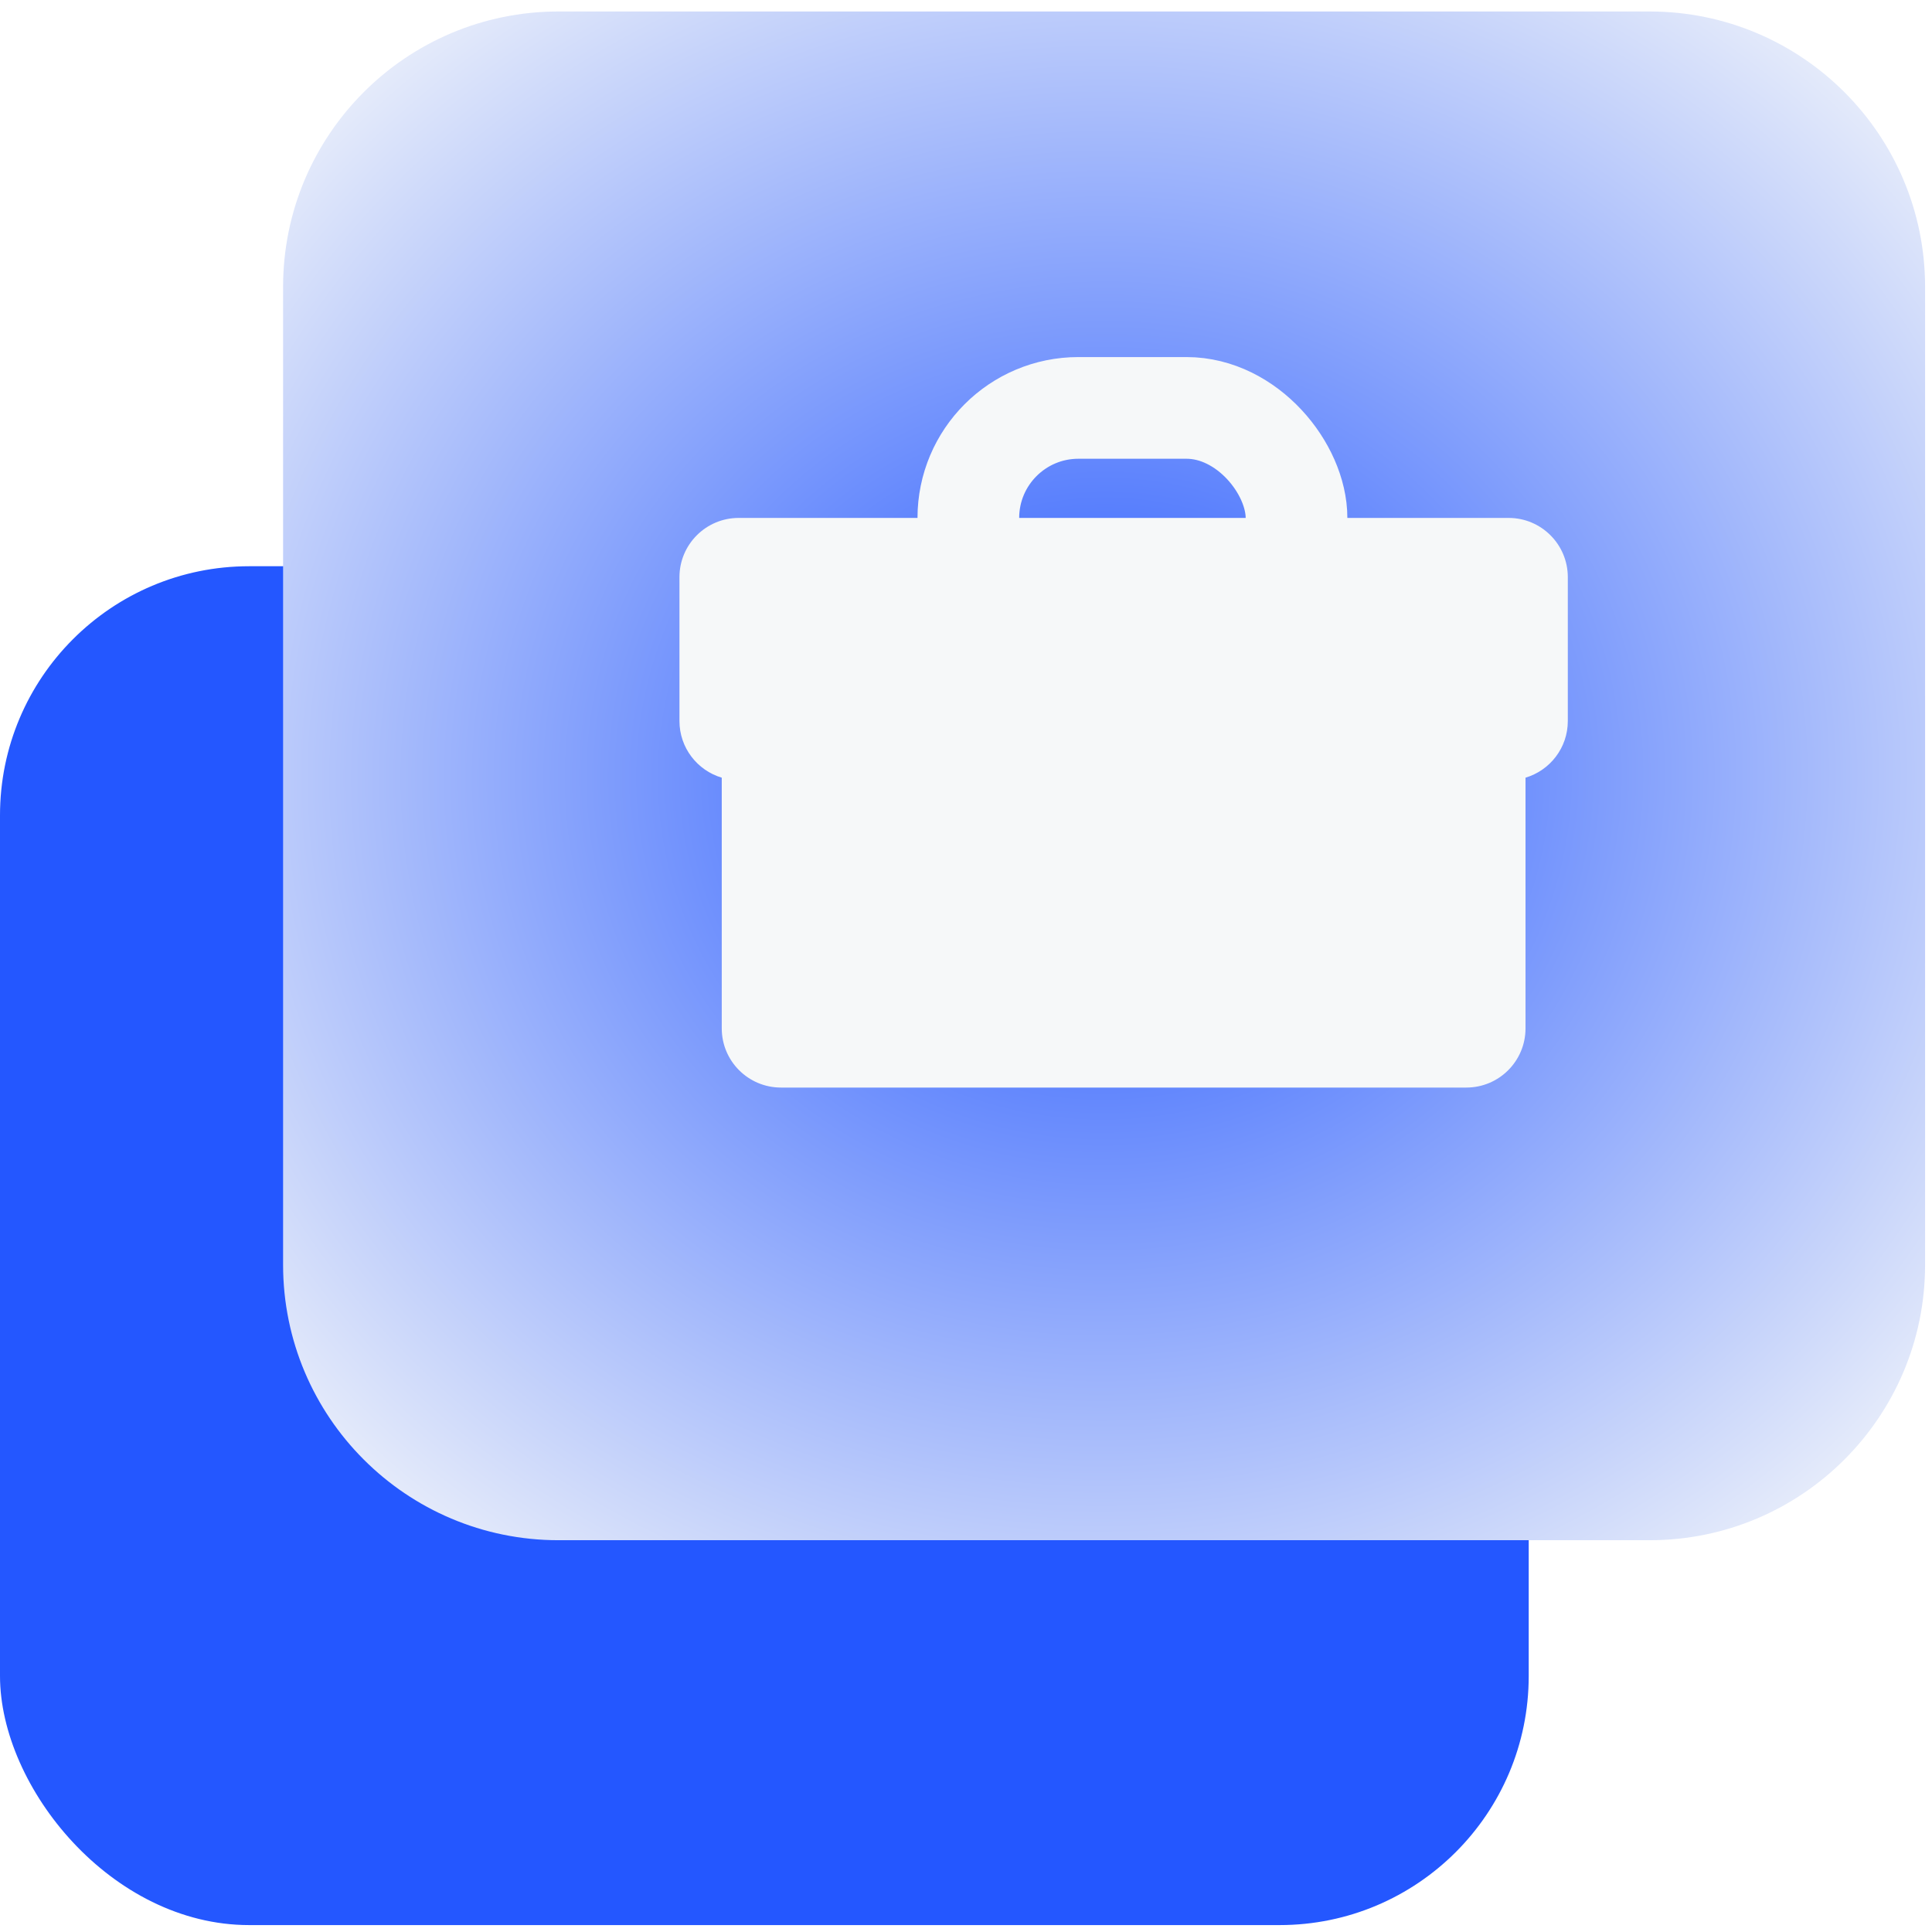 <?xml version="1.0" encoding="UTF-8"?> <svg xmlns="http://www.w3.org/2000/svg" width="38" height="38" viewBox="0 0 38 38" fill="none"><rect y="11.137" width="30.068" height="26.727" rx="4.9" fill="#2457FF"></rect><g filter="url(#filter0_i_103_15399)"><path d="M5.568 5.417C5.568 2.425 7.993 0 10.985 0H32.447C35.438 0 37.864 2.425 37.864 5.417V24.651C37.864 27.643 35.438 30.068 32.447 30.068H10.985C7.993 30.068 5.568 27.643 5.568 24.651V5.417Z" fill="url(#paint0_radial_103_15399)"></path><rect x="19.046" y="7.797" width="6.455" height="5.341" rx="2.165" stroke="#F6F8F9" stroke-width="2"></rect><path d="M29.673 9.961C30.316 9.961 30.837 10.483 30.837 11.126V13.955C30.837 14.483 30.486 14.927 30.005 15.07V20.001C30.005 20.644 29.484 21.165 28.841 21.165H15.361C14.718 21.165 14.196 20.644 14.196 20.001V15.07C13.715 14.927 13.364 14.482 13.364 13.955V11.126C13.364 10.483 13.886 9.961 14.529 9.961H29.673Z" fill="#F6F8F9"></path></g><defs><filter id="filter0_i_103_15399" x="1.054" y="-4.514" width="41.324" height="39.096" filterUnits="userSpaceOnUse" color-interpolation-filters="sRGB"><feFlood flood-opacity="0" result="BackgroundImageFix"></feFlood><feBlend mode="normal" in="SourceGraphic" in2="BackgroundImageFix" result="shape"></feBlend><feColorMatrix in="SourceAlpha" type="matrix" values="0 0 0 0 0 0 0 0 0 0 0 0 0 0 0 0 0 0 127 0" result="hardAlpha"></feColorMatrix><feOffset dy="0.226"></feOffset><feGaussianBlur stdDeviation="1.129"></feGaussianBlur><feComposite in2="hardAlpha" operator="arithmetic" k2="-1" k3="1"></feComposite><feColorMatrix type="matrix" values="0 0 0 0 1 0 0 0 0 1 0 0 0 0 1 0 0 0 0.8 0"></feColorMatrix><feBlend mode="normal" in2="shape" result="effect1_innerShadow_103_15399"></feBlend></filter><radialGradient id="paint0_radial_103_15399" cx="0" cy="0" r="1" gradientUnits="userSpaceOnUse" gradientTransform="translate(21.716 15.034) rotate(87.238) scale(20.941 22.528)"><stop stop-color="#2457FF"></stop><stop offset="1" stop-color="#F6F8F9"></stop></radialGradient></defs></svg> 
